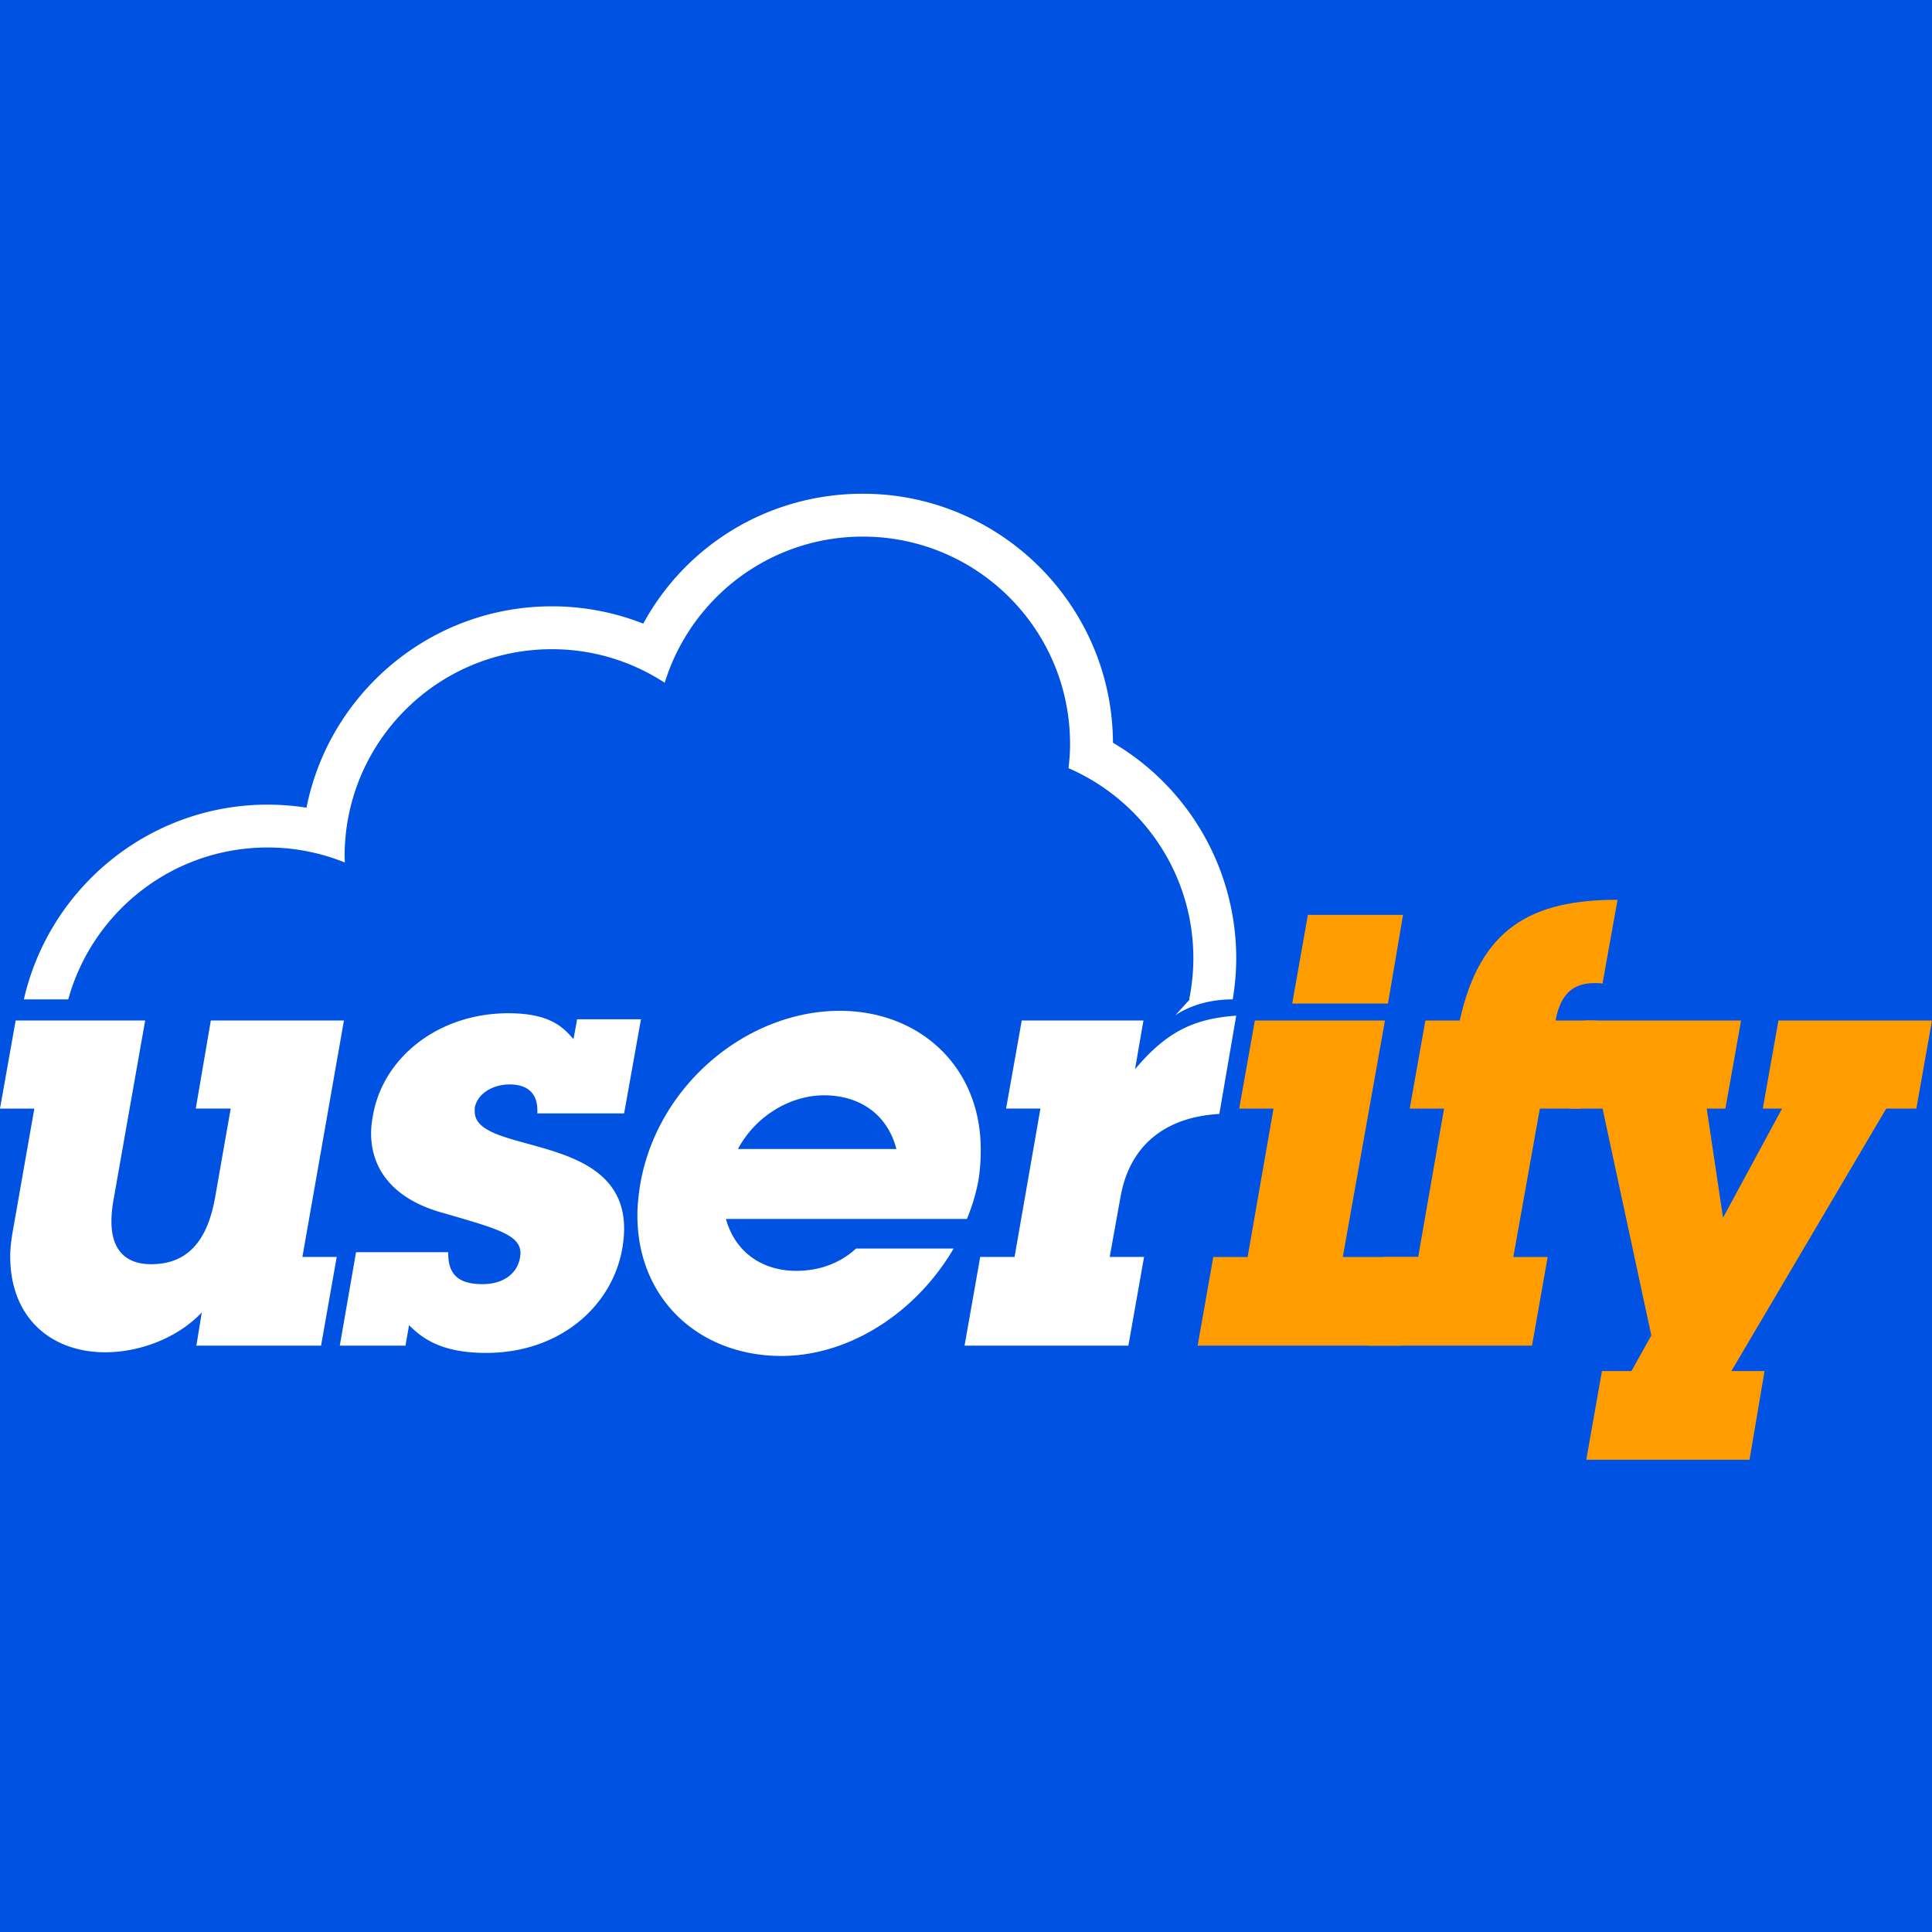 <svg viewBox="0 0 90 90" xmlns="http://www.w3.org/2000/svg"><g fill="none" fill-rule="evenodd"><path fill="#0052E2" d="M0 0h90v90H0z"/><g fill-rule="nonzero"><path d="M9.148 62.686 9.4 61.14c-1.207 1.266-3.003 1.855-4.49 1.855-2.525 0-4.434-1.6-4.434-4.467 0-.393.057-.844.141-1.295l.982-5.59H0l.729-4.104h6.033L5.275 55.97a5.633 5.633 0 0 0-.084.927c0 1.347.673 1.994 1.852 1.994 1.683 0 2.61-1.067 2.974-3.092l.73-4.158H9.12l.701-4.103h6.201l-1.935 11.015h1.599l-.73 4.132H9.148Zm13.5.338c-2.049 0-2.947-.647-3.592-1.292l-.168.954h-3.059l.757-4.355h4.294v.055c0 1.012.505 1.434 1.6 1.434.954 0 1.599-.477 1.74-1.208l.027-.226c0-.87-1.094-1.153-3.704-1.91-2.077-.592-3.255-1.884-3.255-3.68 0-.255.028-.536.084-.819.449-2.67 3.003-4.776 6.314-4.776 1.992 0 2.582.702 3.03 1.207l.169-.927h2.974l-.785 4.386h-4.041v-.141c0-.76-.42-1.208-1.29-1.208-.815 0-1.516.448-1.628 1.095v.168c0 2.051 6.959.901 6.959 5.452 0 .284-.028.593-.085.928-.476 2.7-2.918 4.863-6.341 4.863m15.743-12c-1.544 0-3.17.927-4.013 2.5h7.38c-.449-1.715-1.824-2.5-3.367-2.5m6.65 5.761H33.817c.449 1.601 1.74 2.416 3.283 2.416 1.039 0 2.021-.338 2.778-1.04h4.546c-1.74 2.98-4.854 5.005-8.025 5.005-3.789 0-6.707-2.615-6.707-6.551 0-.477.056-.982.14-1.488.814-4.61 4.995-8.039 9.29-8.039 3.674 0 6.565 2.557 6.565 6.464 0 .477-.028.956-.113 1.462a8.977 8.977 0 0 1-.533 1.771m7.159-1.04-.506 2.809h1.6l-.73 4.132h-7.632l.73-4.132h1.599l1.206-6.912h-1.6l.73-4.103h5.669l-.393 2.274c1.543-1.853 2.863-2.361 4.715-2.5l-.787 4.58c-2.553.142-4.18 1.491-4.601 3.852" fill="#FFF"/><path d="m60.196 46.75.73-4.13h4.433l-.702 4.13h-4.461ZM55.79 62.686l.73-4.132h1.599l1.206-6.912h-1.599l.73-4.103h6.061l-1.964 11.015h3.829l-1.108 4.132H55.79Z" fill="#FF9D00"/><path d="m71.732 51.642-1.235 6.912h1.6l-.73 4.132h-7.632l.729-4.132h1.6l1.206-6.912h-1.6l.73-4.103H68c.954-4.329 3.367-5.624 7.352-5.624l-.702 3.907c-.112-.026-.224-.026-.392-.026-1.123 0-1.6.702-1.796 1.743h1.88l-.702 4.103h-1.908Z" fill="#FF9D00"/><path d="m87.868 51.642-7.212 12.226h1.543L81.5 68h-7.605l.73-4.132h1.374l.926-1.659-2.272-10.567h-1.544l.729-4.103h7.268l-.73 4.103h-.87l.759 5.086 2.75-5.086h-.898l.729-4.103H90l-.729 4.103z" fill="#FF9D00"/><path d="M51.846 34.6C51.817 28.198 46.6 23 40.192 23c-4.348 0-8.216 2.358-10.227 6.051a11.6 11.6 0 0 0-4.256-.806c-5.648 0-10.371 4.04-11.431 9.38a11.759 11.759 0 0 0-1.804-.142c-5.539 0-10.184 3.886-11.362 9.073h2.066c1.13-4.08 4.858-7.077 9.296-7.077 1.271 0 2.482.252 3.593.7-.003-.095-.014-.185-.014-.283 0-5.332 4.323-9.654 9.656-9.654 1.94 0 3.742.577 5.256 1.563 1.215-3.941 4.886-6.808 9.227-6.808 5.333 0 9.655 4.323 9.655 9.657 0 .384-.028.76-.071 1.13 3.42 1.485 5.815 4.89 5.815 8.856a9.64 9.64 0 0 1-.195 1.916h.029l-.68.746s.982-.754 2.68-.746c.103-.624.163-1.262.163-1.916a11.65 11.65 0 0 0-5.742-10.04" fill="#FFF"/></g></g></svg>